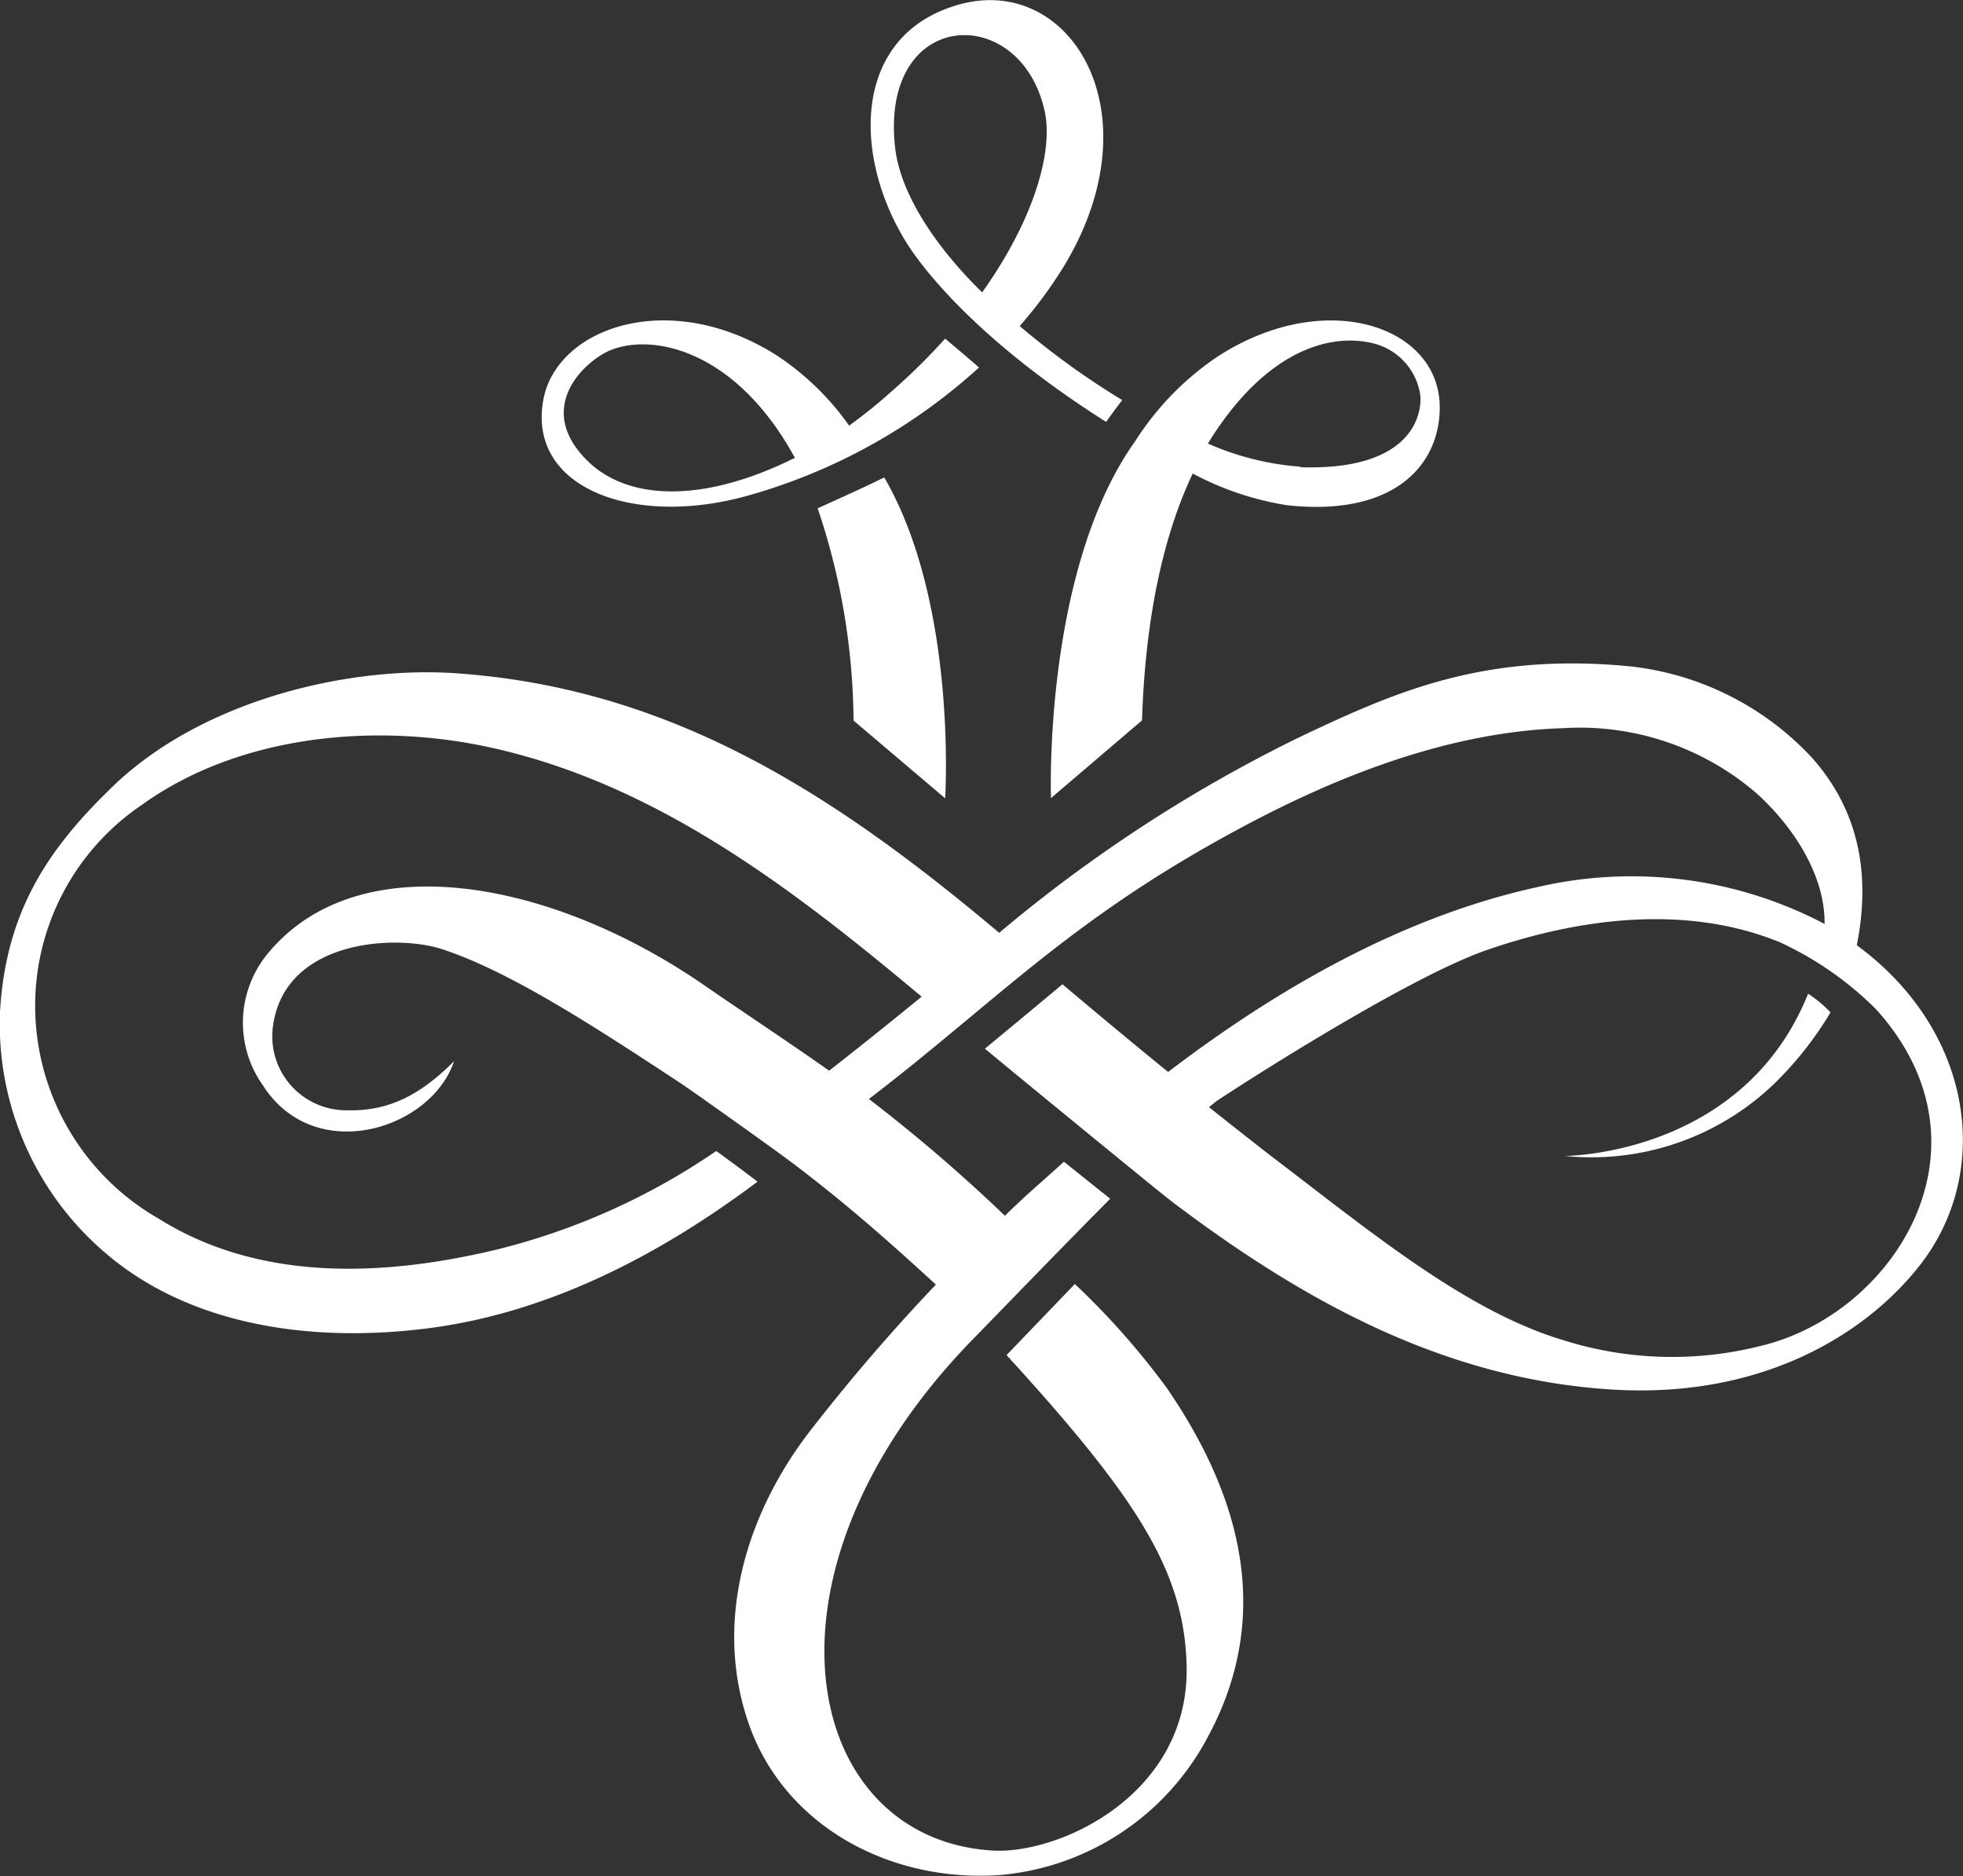 <svg xmlns="http://www.w3.org/2000/svg" viewBox="0 0 106.09 101.39"><rect x="0" y="0" width="106.09" height="101.39" fill="#333333" stroke="none"/><defs><style>.cls-1{fill:#fff;}</style></defs><g id="レイヤー_2" data-name="レイヤー 2"><g id="graphics"><path class="cls-1" d="M100.35,51.08c.76-3.81.13-7.25-2.41-10.12A15.75,15.75,0,0,0,88,36c-7.89-.74-12.67,1.42-17.82,3.86A79.17,79.17,0,0,0,54,50.41c-8.8-7.41-17.52-13.1-29-14-6.06-.51-14.25,1.43-19.11,6.29C2.62,45.89.31,49.26,0,54.68a16.26,16.26,0,0,0,5.66,13c4.76,4.11,11.54,4.88,17.56,4.09,6.54-.86,12.5-4,17.72-7.91-.83-.64-1.6-1.2-2.23-1.66a36.37,36.37,0,0,1-12,5.36C20.61,69,14,69.25,8.58,65.86A13.27,13.27,0,0,1,1.9,54.35,13.1,13.1,0,0,1,7.66,43.5c5.24-3.77,12.5-4.45,18.64-3.15C35.38,42.28,42.81,48,49.81,53.86c-1.65,1.35-3.32,2.69-5,4-2.17-1.53-4.4-3-6.58-4.5-8.51-5.94-19.05-7.78-23.87-1.69a5.86,5.86,0,0,0-.14,7C17,63,23.28,61.07,24.54,57.35,22.88,59,21.18,60.07,18.76,60a4,4,0,0,1-4-4.6c.67-4.62,6.61-4.92,9.12-4.11,3.78,1.23,8.56,4.4,12.82,7.19,1,.67,5.47,3.86,6.25,4.46,2.45,1.87,4.44,3.55,7.63,6.48a103.77,103.77,0,0,0-6.87,8c-3.4,4.45-5.12,10.2-3.28,15.63,1.9,5.6,7.64,8.69,13.59,8.28a14.08,14.08,0,0,0,11.27-7.49c3.92-7.27,1.07-14-2.2-18.79a41,41,0,0,0-5-5.66l-3.69,3.84C61.5,81,64,84.93,64.13,90c.18,7-6.94,10.26-10.56,10-10.28-.69-13.33-15.15-.81-27.81C54.3,70.61,57,67.81,60,64.78l-2.5-2c-1.32,1.2-2,1.75-3.19,2.92a87.71,87.71,0,0,0-7.35-6.31C54,54,57.82,49.68,67.13,44.7c5.3-2.84,11.29-5.16,17.36-5.35A14.62,14.62,0,0,1,95,42.93c2,1.84,3.64,4.43,3.61,7a22.44,22.44,0,0,0-15.48-2c-8,1.74-15,6.19-20,10q-2.88-2.35-5.71-4.74c-1.54,1.29-3.17,2.64-4.19,3.48.67.57,9.41,7.74,10.1,8.26,7,5.3,14.72,9.64,23.93,10.17,8,.45,13.52-3,16.39-6.59C107.69,63.52,106.77,55.8,100.35,51.08ZM95.09,72.75a19.49,19.49,0,0,1-10.48-.29c-5.31-1.55-10.45-5.83-15.93-10-1.12-.87-2.24-1.75-3.34-2.63l.36-.29c.38-.28,10.14-6.64,14.68-8.21,5.21-1.79,10.87-2.42,15.79-.42a18,18,0,0,1,5.22,3.63C108.13,62,102.34,71.07,95.09,72.75Z"/><path class="cls-1" d="M97.72,53.7C94.27,62.28,85,62.46,84.58,62.47a14.26,14.26,0,0,0,11.25-3.85,18.93,18.93,0,0,0,3.1-3.91A6.76,6.76,0,0,0,97.72,53.7Z"/><path class="cls-1" d="M44.19,27.47a36.53,36.53,0,0,1,1.94,11.47l4.95,4.2s.68-10.5-3.29-17.34C46.59,26.39,45.22,27,44.19,27.47Z"/><path class="cls-1" d="M52.91,19.86c-.66-.58-1.33-1.14-1.83-1.56a33.84,33.84,0,0,1-2.95,2.9A26.92,26.92,0,0,1,45.89,23,14.67,14.67,0,0,0,42,19.22c-5.8-3.7-11.94-1.53-12.64,2.41-.85,4.72,4.83,6.88,11,5.17A31,31,0,0,0,52.91,19.86ZM31.85,25c-3.1-2.93-.21-5.54,1.18-6.09,2.28-.9,6.74,0,9.93,5.83C38.24,27.1,34.14,27.13,31.85,25Z"/><path class="cls-1" d="M65.88,19.22a15.52,15.52,0,0,0-4.52,4.61h0c-5,7-4.56,19.3-4.56,19.3l4.92-4.2C61.91,33,63,28.67,64.46,25.59a16.22,16.22,0,0,0,5.08,1.71c5.74.64,8.28-2.12,8.27-5.3C77.8,17.63,71.68,15.52,65.88,19.22Zm4.4,6a15.1,15.1,0,0,1-5-1.25c3.16-5.14,6.71-6,9-5.4a3.39,3.39,0,0,1,2.47,2.72C76.88,22.18,76.53,25.45,70.28,25.25Z"/><path class="cls-1" d="M60.65,21.62a42.69,42.69,0,0,1-5.54-4,23.87,23.87,0,0,0,2.4-3.25c5.11-8.46.13-16.14-6.08-14C46.08,2.16,46.1,8.48,49,13.13c.47.75,3.2,4.87,10.78,9.67C60.07,22.39,60.36,22,60.65,21.62ZM48.38,8C47.51.4,55.2.07,56.47,6.06c.45,2.17-.61,5.84-3.39,9.74C50.32,13.1,48.64,10.28,48.38,8Z"/></g></g></svg>